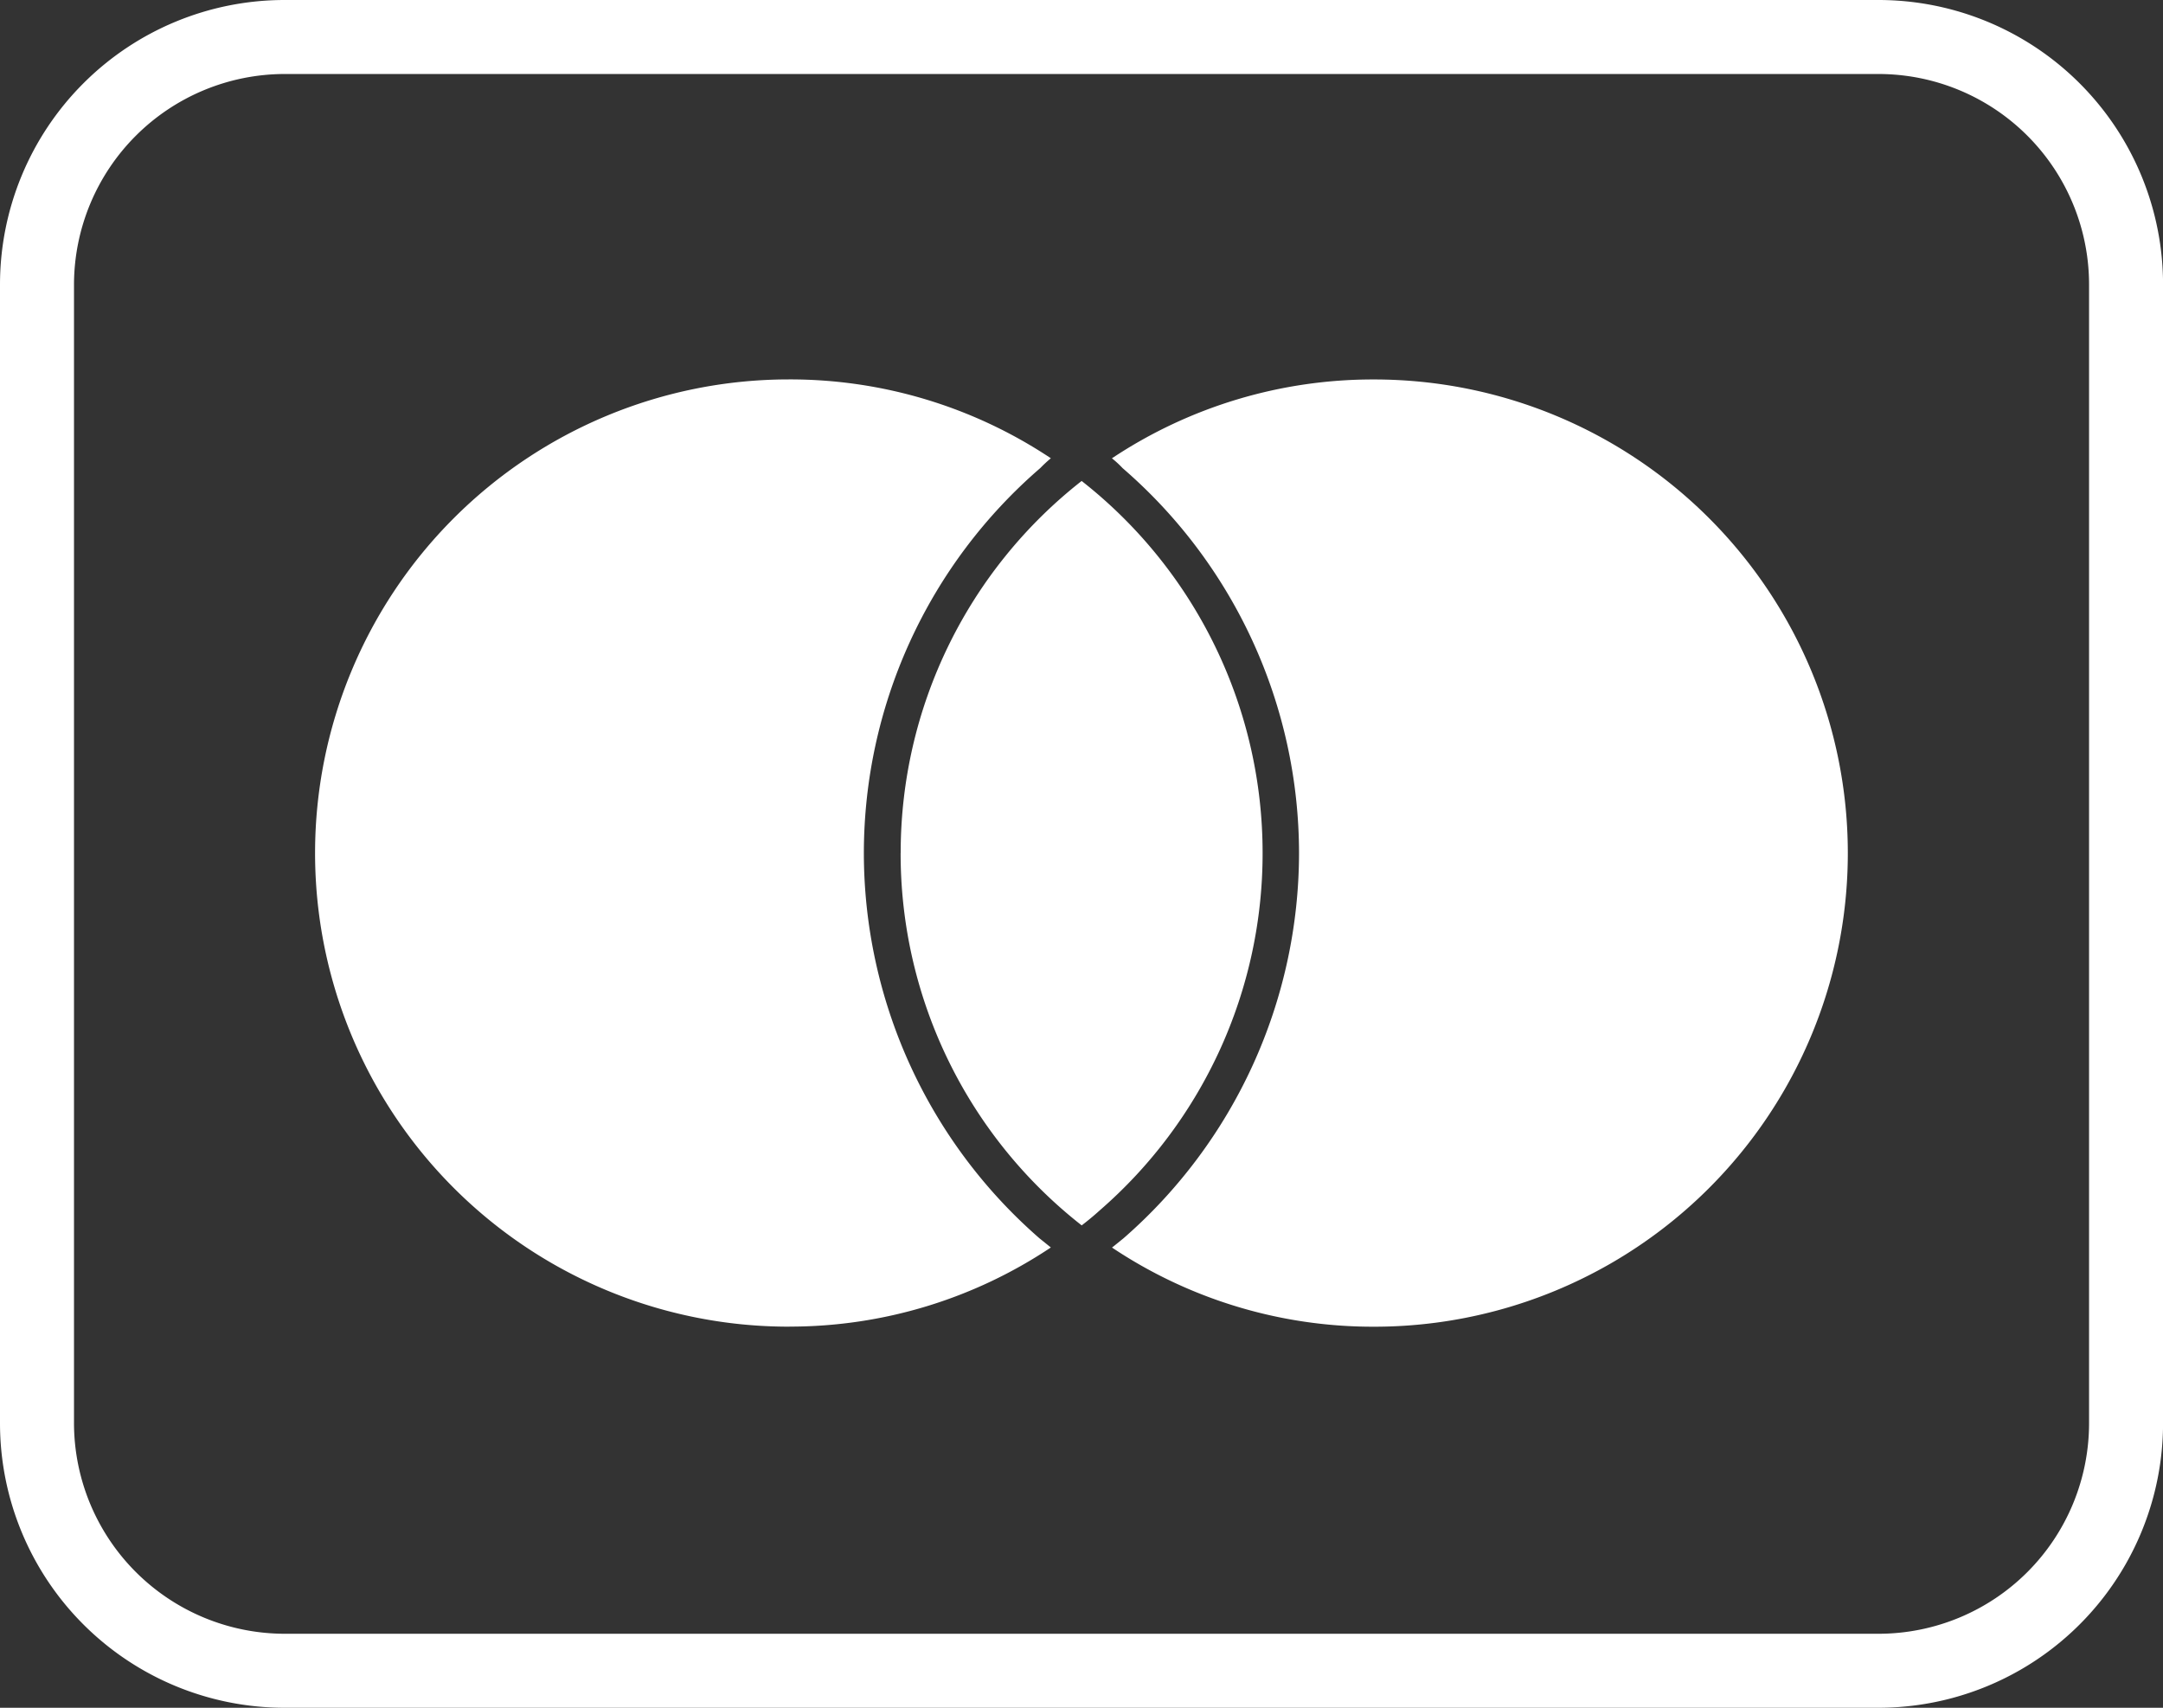 <svg xmlns="http://www.w3.org/2000/svg" width="37.999" height="30" viewBox="0 0 37.999 30">
  <rect x="0" y="0" width="37.999" height="30" fill="#333333" stroke="none"/>
  <path id="Path_23866" data-name="Path 23866" d="M-10047-2812a5,5,0,0,1-5-5v-20a5,5,0,0,1,5-5h28a5,5,0,0,1,5,5v20a5,5,0,0,1-5,5Zm-3.7-25v20a3.706,3.706,0,0,0,3.7,3.7h28a3.7,3.7,0,0,0,3.7-3.7v-20a3.7,3.7,0,0,0-3.7-3.7h-28A3.706,3.706,0,0,0-10050.7-2837Zm18.236,16.915c.068-.053.134-.108.2-.161a8.989,8.989,0,0,0,3.085-6.768,8.946,8.946,0,0,0-3.1-6.763,1.707,1.707,0,0,0-.187-.172,8.278,8.278,0,0,1,4.609-1.385,8.321,8.321,0,0,1,8.319,8.32,8.319,8.319,0,0,1-8.325,8.32h-.025A8.245,8.245,0,0,1-10032.465-2820.085Zm-5.676,1.39a8.319,8.319,0,0,1-8.325-8.32,8.322,8.322,0,0,1,8.32-8.32,8.267,8.267,0,0,1,4.606,1.385,2.389,2.389,0,0,0-.185.172,8.937,8.937,0,0,0-3.1,6.763,8.981,8.981,0,0,0,3.085,6.768l.2.161a8.25,8.25,0,0,1-4.581,1.39Zm1.963-8.32a8.294,8.294,0,0,1,3.179-6.536,8.3,8.3,0,0,1,3.179,6.536,8.3,8.3,0,0,1-2.863,6.279c-.1.091-.207.179-.315.262A8.294,8.294,0,0,1-10036.178-2827.015Z" transform="translate(10052 2842)" fill="#fff"/>
</svg>
